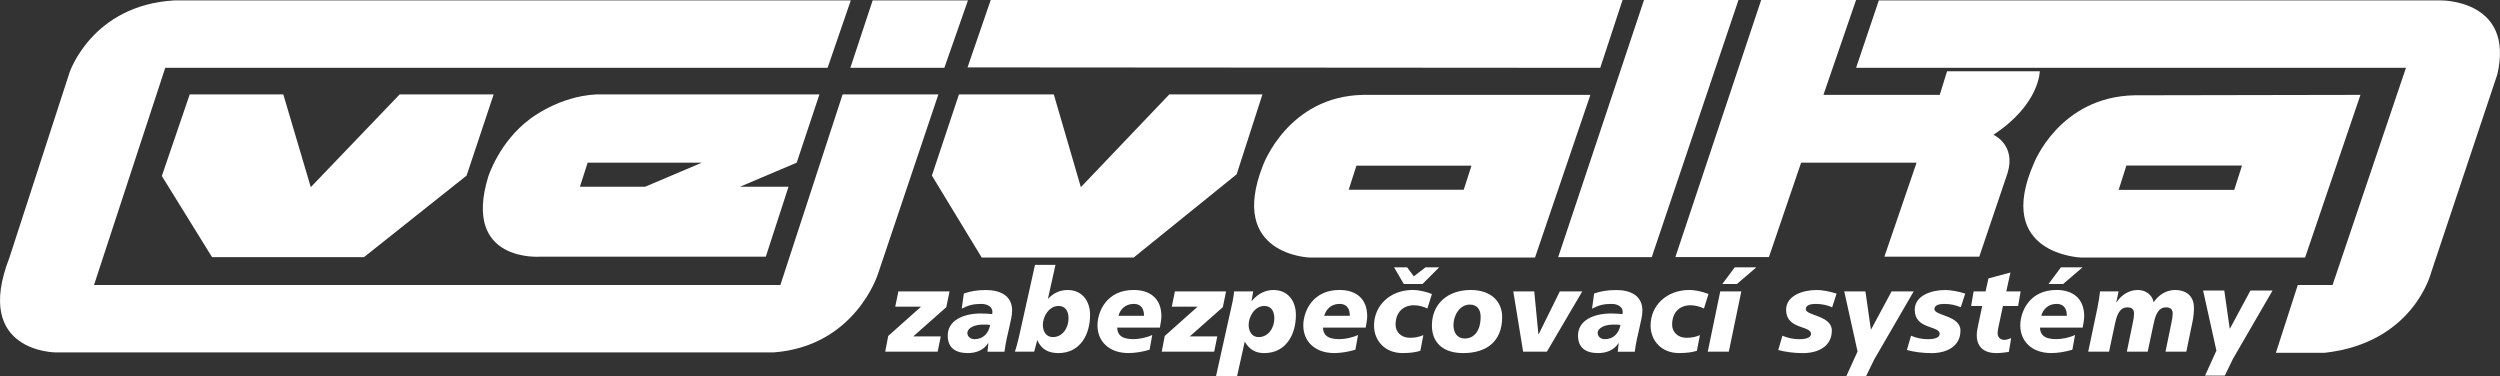 <?xml version="1.0" encoding="UTF-8"?>
<svg id="Vrstva_1" data-name="Vrstva 1" xmlns="http://www.w3.org/2000/svg" viewBox="0 0 1074.1 161.73">
  <rect x="0" y="0" width="1074.1" height="161.73" fill="#333333" stroke="none"/>
  <defs>
    <style>
      .cls-1 {
        fill: #fff;
      }
    </style>
  </defs>
  <path class="cls-1" d="M381.61,144.34l14.12-12.58h-11.09l1.34-6.56h21.98l-1.39,6.76-14.22,12.58h11.84l-1.34,6.56h-22.53l1.29-6.76Z"/>
  <path class="cls-1" d="M424.63,147.47l-.1-.1v.1c-1.89,2.98-5.22,4.23-8.7,4.23-5.57,0-8.65-2.49-8.65-7.51,0-6.37,6.37-9.5,14.27-9.5,1.79,0,3.58.15,4.82.25.1-.35.1-.7.1-1.04,0-1.84-1.84-3.33-4.77-3.33-3.23,0-5.42.5-8.4,2.04l.9-6.51c2.64-.89,5.47-1.49,9.5-1.49,6.17,0,11.24,2.44,11.24,8.8,0,4.08-2.29,9.9-3.28,17.7h-7.31l.4-3.63ZM418.66,145.73c3.83,0,6.12-2.64,6.76-6.12-.75-.15-1.84-.15-2.39-.15-4.28-.15-7.41,1.39-7.41,3.68,0,1.19,1.14,2.59,3.03,2.59Z"/>
  <path class="cls-1" d="M436.02,151.1c.6-1.64,1.19-3.88,1.79-6.46l6.86-30.83h8.8l-3.23,14.52h.1c2.24-2.39,4.97-3.73,8.35-3.73,6.37,0,9.65,4.87,9.65,10.69,0,8.5-4.28,16.41-13.63,16.41-4.43,0-7.41-1.79-9-5.47h-.1l-1.29,4.87h-8.31ZM452.33,144.83c4.23,0,6.76-4.03,6.76-8.06,0-3.18-1.44-5.32-4.28-5.32-4.23,0-6.76,4.67-6.76,8.11,0,2.64,1.29,5.27,4.28,5.27Z"/>
  <path class="cls-1" d="M493.9,150.25c-3.13.95-6.46,1.44-9.05,1.44-8.65,0-13.33-5.32-13.33-11.84,0-6.02,3.98-15.27,15.52-15.27,6.81,0,11.94,3.43,11.94,11.29,0,1.04-.3,3.33-.65,4.87h-18.35c.1,2.78,1.49,4.97,6.96,4.97,2.39,0,5.62-.6,8.11-1.79l-1.14,6.32ZM491.52,135.68c0-2.78-1.09-5.12-4.38-5.12-3.88,0-5.97,2.64-6.61,5.12h10.99Z"/>
  <path class="cls-1" d="M500.42,144.34l14.12-12.58h-11.09l1.34-6.56h21.98l-1.39,6.76-14.22,12.58h11.84l-1.34,6.56h-22.53l1.29-6.76Z"/>
  <path class="cls-1" d="M529.66,129.07c.35-1.54.45-2.83.55-3.88h8.21l-.7,4.13h.1c2.74-3.33,6.07-4.72,9.3-4.72,6.37,0,9.65,4.87,9.65,10.69,0,8.5-4.28,16.41-13.63,16.41-3.93,0-6.47-1.69-8.35-4.92l-3.28,14.77h-9.05l7.21-32.47ZM540.75,144.83c4.23,0,6.76-4.03,6.76-8.06,0-3.18-1.44-5.32-4.28-5.32-4.23,0-6.76,4.67-6.76,8.11,0,2.64,1.29,5.27,4.28,5.27Z"/>
  <path class="cls-1" d="M582.33,150.25c-3.13.95-6.46,1.44-9.05,1.44-8.65,0-13.33-5.32-13.33-11.84,0-6.02,3.98-15.27,15.52-15.27,6.81,0,11.93,3.43,11.93,11.29,0,1.04-.3,3.33-.65,4.87h-18.35c.1,2.78,1.49,4.97,6.96,4.97,2.39,0,5.62-.6,8.11-1.79l-1.14,6.32ZM579.94,135.68c0-2.78-1.09-5.12-4.38-5.12-3.88,0-5.97,2.64-6.61,5.12h10.99Z"/>
  <path class="cls-1" d="M610.23,150.7c-1.79.6-4.18.99-7.66.99-7.56,0-12.23-5.32-12.23-11.84,0-8.5,6.76-15.27,16.71-15.27,2.19,0,5.52.65,8.16,1.74l-1.94,6.22c-1.84-.85-3.78-1.39-5.77-1.39-4.62,0-7.91,2.98-7.91,8.36,0,3.08,2.39,5.62,6.17,5.62,2.24,0,3.83-.35,5.77-1.14l-1.29,6.71ZM611.18,122.01h-8.06l-4.18-7.16h5.62l2.88,3.88,5.02-3.88h5.87l-7.16,7.16Z"/>
  <path class="cls-1" d="M628.68,151.7c-9.6,0-13.48-5.32-13.48-11.84,0-9.1,6.56-15.27,16.71-15.27,8.8,0,13.48,5.07,13.48,11.59,0,10.79-7.01,15.52-16.71,15.52ZM631.47,130.86c-4.33,0-7.01,4.67-7.01,8.8,0,3.48,1.84,5.82,4.87,5.77,4.18,0,6.81-3.48,6.81-9.35,0-2.69-1.19-5.22-4.67-5.22Z"/>
  <path class="cls-1" d="M664.59,151.1h-10.19l-4.23-25.91h9l1.79,18.45h.1l9.1-18.45h9.65l-15.22,25.91Z"/>
  <path class="cls-1" d="M695.43,147.47l-.1-.1v.1c-1.89,2.98-5.22,4.23-8.7,4.23-5.57,0-8.65-2.49-8.65-7.51,0-6.37,6.37-9.5,14.27-9.5,1.79,0,3.58.15,4.82.25.1-.35.1-.7.1-1.04,0-1.84-1.84-3.33-4.77-3.33-3.23,0-5.42.5-8.4,2.04l.9-6.51c2.64-.89,5.47-1.49,9.5-1.49,6.17,0,11.24,2.44,11.24,8.8,0,4.08-2.29,9.9-3.28,17.7h-7.31l.4-3.63ZM689.46,145.73c3.83,0,6.12-2.64,6.76-6.12-.75-.15-1.84-.15-2.39-.15-4.28-.15-7.41,1.39-7.41,3.68,0,1.19,1.14,2.59,3.03,2.59Z"/>
  <path class="cls-1" d="M729.05,150.7c-1.79.6-4.18.99-7.66.99-7.56,0-12.23-5.32-12.23-11.84,0-8.5,6.76-15.27,16.71-15.27,2.19,0,5.52.65,8.16,1.74l-1.94,6.22c-1.84-.85-3.78-1.39-5.77-1.39-4.63,0-7.91,2.98-7.91,8.36,0,3.08,2.39,5.62,6.17,5.62,2.24,0,3.83-.35,5.77-1.14l-1.29,6.71Z"/>
  <path class="cls-1" d="M739.09,125.19h9.05l-5.37,25.91h-9.05l5.37-25.91ZM745.31,114.85h9.3l-8.35,7.16h-6.27l5.32-7.16Z"/>
  <path class="cls-1" d="M765.8,144.24c2.29.99,4.77,1.49,7.26,1.49,1.44,0,5.02-.15,5.02-2.29,0-3.68-10.69-1.79-10.69-10.34,0-6.07,7.06-8.5,13.08-8.5,2.24,0,5.37.5,8.6,1.54l-1.89,5.87c-2.29-.95-4.48-1.44-7.16-1.44-1.99,0-4.18.45-4.18,2.24,0,2.88,11.19,2.69,11.19,9.2s-5.42,9.6-12.13,9.7c-3.93.05-8.11-.55-10.89-1.34l1.79-6.12Z"/>
  <path class="cls-1" d="M798.08,151l-5.72-25.81h9.1l2.34,16.36h.1l8.8-16.36h9.5l-17.01,29.34-3.5,7.2h-8.48l4.87-10.73Z"/>
  <path class="cls-1" d="M821.06,144.24c2.29.99,4.77,1.49,7.26,1.49,1.44,0,5.02-.15,5.02-2.29,0-3.68-10.69-1.79-10.69-10.34,0-6.07,7.06-8.5,13.08-8.5,2.24,0,5.37.5,8.6,1.54l-1.89,5.87c-2.29-.95-4.48-1.44-7.16-1.44-1.99,0-4.18.45-4.18,2.24,0,2.88,11.19,2.69,11.19,9.2s-5.42,9.6-12.13,9.7c-3.93.05-8.11-.55-10.89-1.34l1.79-6.12Z"/>
  <path class="cls-1" d="M847.96,125.19h5.12l1.24-5.57,9.45-2.54-1.79,8.11h6.17l-1.09,6.27h-6.51l-1.54,7.21c-.4,1.94-.75,3.23-.75,4.48,0,1.74,1.14,2.88,2.93,2.88.94,0,1.94-.4,2.88-.75l-.99,5.92c-1.89.3-3.78.5-5.57.5-4.58,0-8.21-2.24-8.21-7.66,0-1.29.2-2.59.8-5.32l1.54-7.26h-4.77l1.09-6.27Z"/>
  <path class="cls-1" d="M890.38,150.25c-3.13.95-6.46,1.44-9.05,1.44-8.65,0-13.33-5.32-13.33-11.84,0-6.02,3.98-15.27,15.52-15.27,6.81,0,11.93,3.43,11.93,11.29,0,1.04-.3,3.33-.65,4.87h-18.35c.1,2.78,1.49,4.97,6.96,4.97,2.39,0,5.62-.6,8.11-1.79l-1.14,6.32ZM888,135.68c0-2.78-1.09-5.12-4.38-5.12-3.88,0-5.97,2.64-6.61,5.12h10.99ZM885.46,114.85h9.3l-8.35,7.16h-6.27l5.32-7.16Z"/>
  <path class="cls-1" d="M901.18,131.95c.45-2.24.85-4.43,1.09-6.76h7.96l-.99,4.72.1-.05c2.19-3.28,5.52-5.27,9.15-5.27,3.03,0,6.12,1.74,6.81,5.27,2.19-3.28,5.52-5.27,9.25-5.27,3.98,0,8.06,1.94,8.06,7.71,0,1.69-.2,3.98-.6,5.82l-2.68,12.98h-8.95l2.59-12.58c.3-1.34.5-2.74.5-3.78,0-1.69-.8-2.69-2.88-2.69-3.73,0-4.72,4.33-5.32,7.11l-2.54,11.94h-8.95l2.59-12.58c.3-1.34.5-2.74.5-3.78,0-1.69-.8-2.69-2.88-2.69-3.73,0-4.72,4.33-5.32,7.11l-2.54,11.94h-8.95l4.03-19.15Z"/>
  <g>
    <polygon class="cls-1" points="171.7 40.57 133.52 80.41 121.72 40.57 81.51 40.57 69.53 75.61 91.1 110.47 156.39 110.47 200.47 75.43 212.09 40.57 171.7 40.57"/>
    <path class="cls-1" d="M362.02,40.57l-26.74,81.88H40.39l30.61-93.32h284.57L365.53.18H74.87C39.46,2.21,29.87,31.17,29.87,31.17L4.06,110.65c-15.86,40.76,19.92,40.76,19.92,40.76h308.36c35.04-2.58,44.82-33.57,44.82-33.57l26-77.27h-41.13Z"/>
    <polygon class="cls-1" points="502.37 40.57 464.38 80.41 452.76 40.57 412 40.57 400.38 75.43 421.78 110.65 487.06 110.65 531.32 74.88 542.39 40.57 502.37 40.57"/>
    <path class="cls-1" d="M585.73,40.76c-32.46.55-43.16,30.43-43.16,30.43-15.12,38.54,20.29,39.47,20.29,39.47h96.64l23.79-69.9h-97.56ZM628.88,81.52h-49.43l3.32-10.33h49.43l-3.32,10.33Z"/>
    <polygon class="cls-1" points="706.34 0 669.46 110.47 709.66 110.47 746.92 0 706.34 0"/>
    <path class="cls-1" d="M876.38,30.61h-39.84l-3.14,10.14h-49.98l14.02-40.76h-40.76l-36.88,110.47h40.2l13.83-40.57h49.61l-13.83,40.39h40.76l12.17-35.96c3.69-12.17-6.09-16.41-6.09-16.41,19.92-13.09,19.92-27.29,19.92-27.29Z"/>
    <path class="cls-1" d="M1048.82.18h-241.6l-9.77,28.95h236.25l-31.54,93.32h-14.94l-9.41,29.14h20.84c38.54-4.24,45.92-34.67,45.92-34.67l28.4-85.02C1080.36-.18,1048.82.18,1048.82.18Z"/>
    <path class="cls-1" d="M1014.15,40.76l-97.19.18c-32.27.74-43.16,29.32-43.16,29.32-17.15,39.1,20.29,40.39,20.29,40.39h96.27l23.79-69.9ZM959.93,81.58h-49.67l3.32-10.45h49.67l-3.32,10.45Z"/>
    <polygon class="cls-1" points="405.73 29.14 415.87 .18 374.93 .18 365.34 29.14 405.73 29.14"/>
    <polygon class="cls-1" points="687.53 29.14 697.12 0 425.65 0 415.69 28.95 687.53 29.14"/>
    <path class="cls-1" d="M352.06,40.57h-95.9c-16.04.74-28.4,10.51-28.4,10.51-13.46,9.96-18.07,25.08-18.07,25.08-11.07,36.7,22.32,34.12,22.32,34.12h97.01l9.77-30.06h-20.84l24.34-10.33,9.77-29.32ZM277.19,80.22h-28.03l3.32-10.33h49.06l-24.34,10.33Z"/>
  </g>
  <path class="cls-1" d="M952.26,150.63l-5.72-25.81h9.1l2.34,16.36h.1l8.8-16.36h9.5l-17.01,29.34-3.5,7.2h-8.48l4.87-10.73Z"/>
</svg>